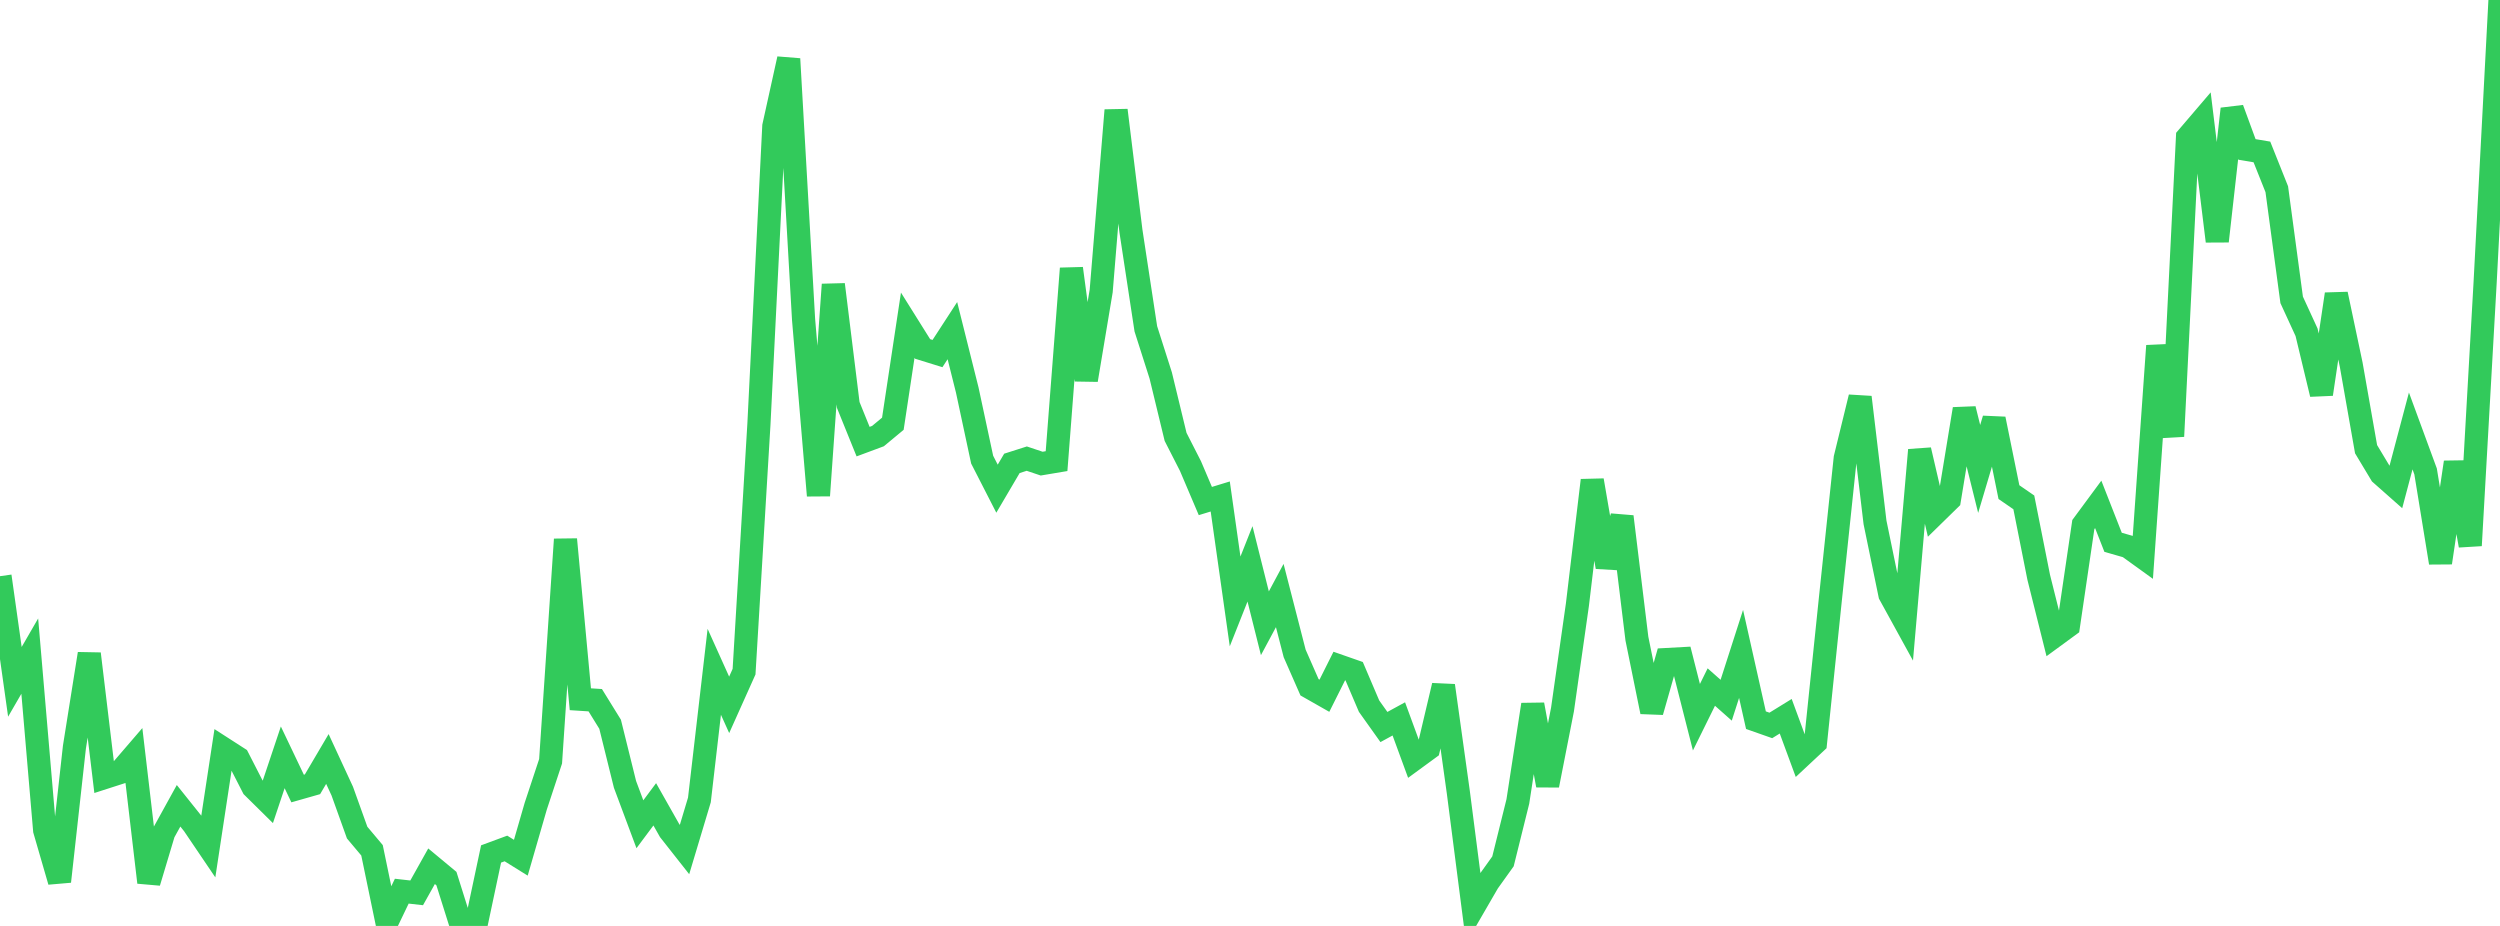 <?xml version="1.0" standalone="no"?>
<!DOCTYPE svg PUBLIC "-//W3C//DTD SVG 1.1//EN" "http://www.w3.org/Graphics/SVG/1.1/DTD/svg11.dtd">

<svg width="135" height="50" viewBox="0 0 135 50" preserveAspectRatio="none" 
  xmlns="http://www.w3.org/2000/svg"
  xmlns:xlink="http://www.w3.org/1999/xlink">


<polyline points="0.0, 31.114 0.804, 36.819 1.607, 35.43 2.411, 44.831 3.214, 47.599 4.018, 40.35 4.821, 35.305 5.625, 41.995 6.429, 41.736 7.232, 40.803 8.036, 47.648 8.839, 44.97 9.643, 43.512 10.446, 44.517 11.25, 45.705 12.054, 40.42 12.857, 40.937 13.661, 42.506 14.464, 43.299 15.268, 40.896 16.071, 42.58 16.875, 42.351 17.679, 40.985 18.482, 42.72 19.286, 44.96 20.089, 45.916 20.893, 49.795 21.696, 48.123 22.5, 48.214 23.304, 46.777 24.107, 47.444 24.911, 50.0 25.714, 49.9 26.518, 46.114 27.321, 45.817 28.125, 46.317 28.929, 43.538 29.732, 41.109 30.536, 29.126 31.339, 37.759 32.143, 37.811 32.946, 39.109 33.75, 42.356 34.554, 44.51 35.357, 43.433 36.161, 44.855 36.964, 45.875 37.768, 43.196 38.571, 36.278 39.375, 38.062 40.179, 36.27 40.982, 22.9 41.786, 6.816 42.589, 3.18 43.393, 17.255 44.196, 26.76 45.0, 15.364 45.804, 21.865 46.607, 23.848 47.411, 23.549 48.214, 22.882 49.018, 17.561 49.821, 18.843 50.625, 19.092 51.429, 17.855 52.232, 21.064 53.036, 24.82 53.839, 26.389 54.643, 25.022 55.446, 24.766 56.25, 25.036 57.054, 24.901 57.857, 14.498 58.661, 20.52 59.464, 15.714 60.268, 5.954 61.071, 12.478 61.875, 17.756 62.679, 20.276 63.482, 23.592 64.286, 25.168 65.089, 27.056 65.893, 26.81 66.696, 32.477 67.5, 30.448 68.304, 33.657 69.107, 32.159 69.911, 35.284 70.714, 37.113 71.518, 37.57 72.321, 35.966 73.125, 36.247 73.929, 38.131 74.732, 39.259 75.536, 38.82 76.339, 41.009 77.143, 40.421 77.946, 37.023 78.75, 42.783 79.554, 49.024 80.357, 47.637 81.161, 46.514 81.964, 43.278 82.768, 38.049 83.571, 42.408 84.375, 38.313 85.179, 32.659 85.982, 25.938 86.786, 30.618 87.589, 27.899 88.393, 34.488 89.196, 38.437 90.0, 35.615 90.804, 35.571 91.607, 38.73 92.411, 37.101 93.214, 37.812 94.018, 35.311 94.821, 38.89 95.625, 39.173 96.429, 38.677 97.232, 40.857 98.036, 40.106 98.839, 32.362 99.643, 24.737 100.446, 21.451 101.25, 28.207 102.054, 32.104 102.857, 33.565 103.661, 24.301 104.464, 27.76 105.268, 26.974 106.071, 22.086 106.875, 25.323 107.679, 22.623 108.482, 26.574 109.286, 27.128 110.089, 31.168 110.893, 34.382 111.696, 33.794 112.5, 28.326 113.304, 27.237 114.107, 29.285 114.911, 29.515 115.714, 30.094 116.518, 18.674 117.321, 23.561 118.125, 7.416 118.929, 6.475 119.732, 13.024 120.536, 5.882 121.339, 8.07 122.143, 8.205 122.946, 10.217 123.75, 16.194 124.554, 17.942 125.357, 21.283 126.161, 15.884 126.964, 19.688 127.768, 24.256 128.571, 25.593 129.375, 26.304 130.179, 23.271 130.982, 25.456 131.786, 30.387 132.589, 24.963 133.393, 29.457 134.196, 15.27 135.0, 0.0" fill="none" stroke="#32ca5b" stroke-width="1.25"/>

</svg>